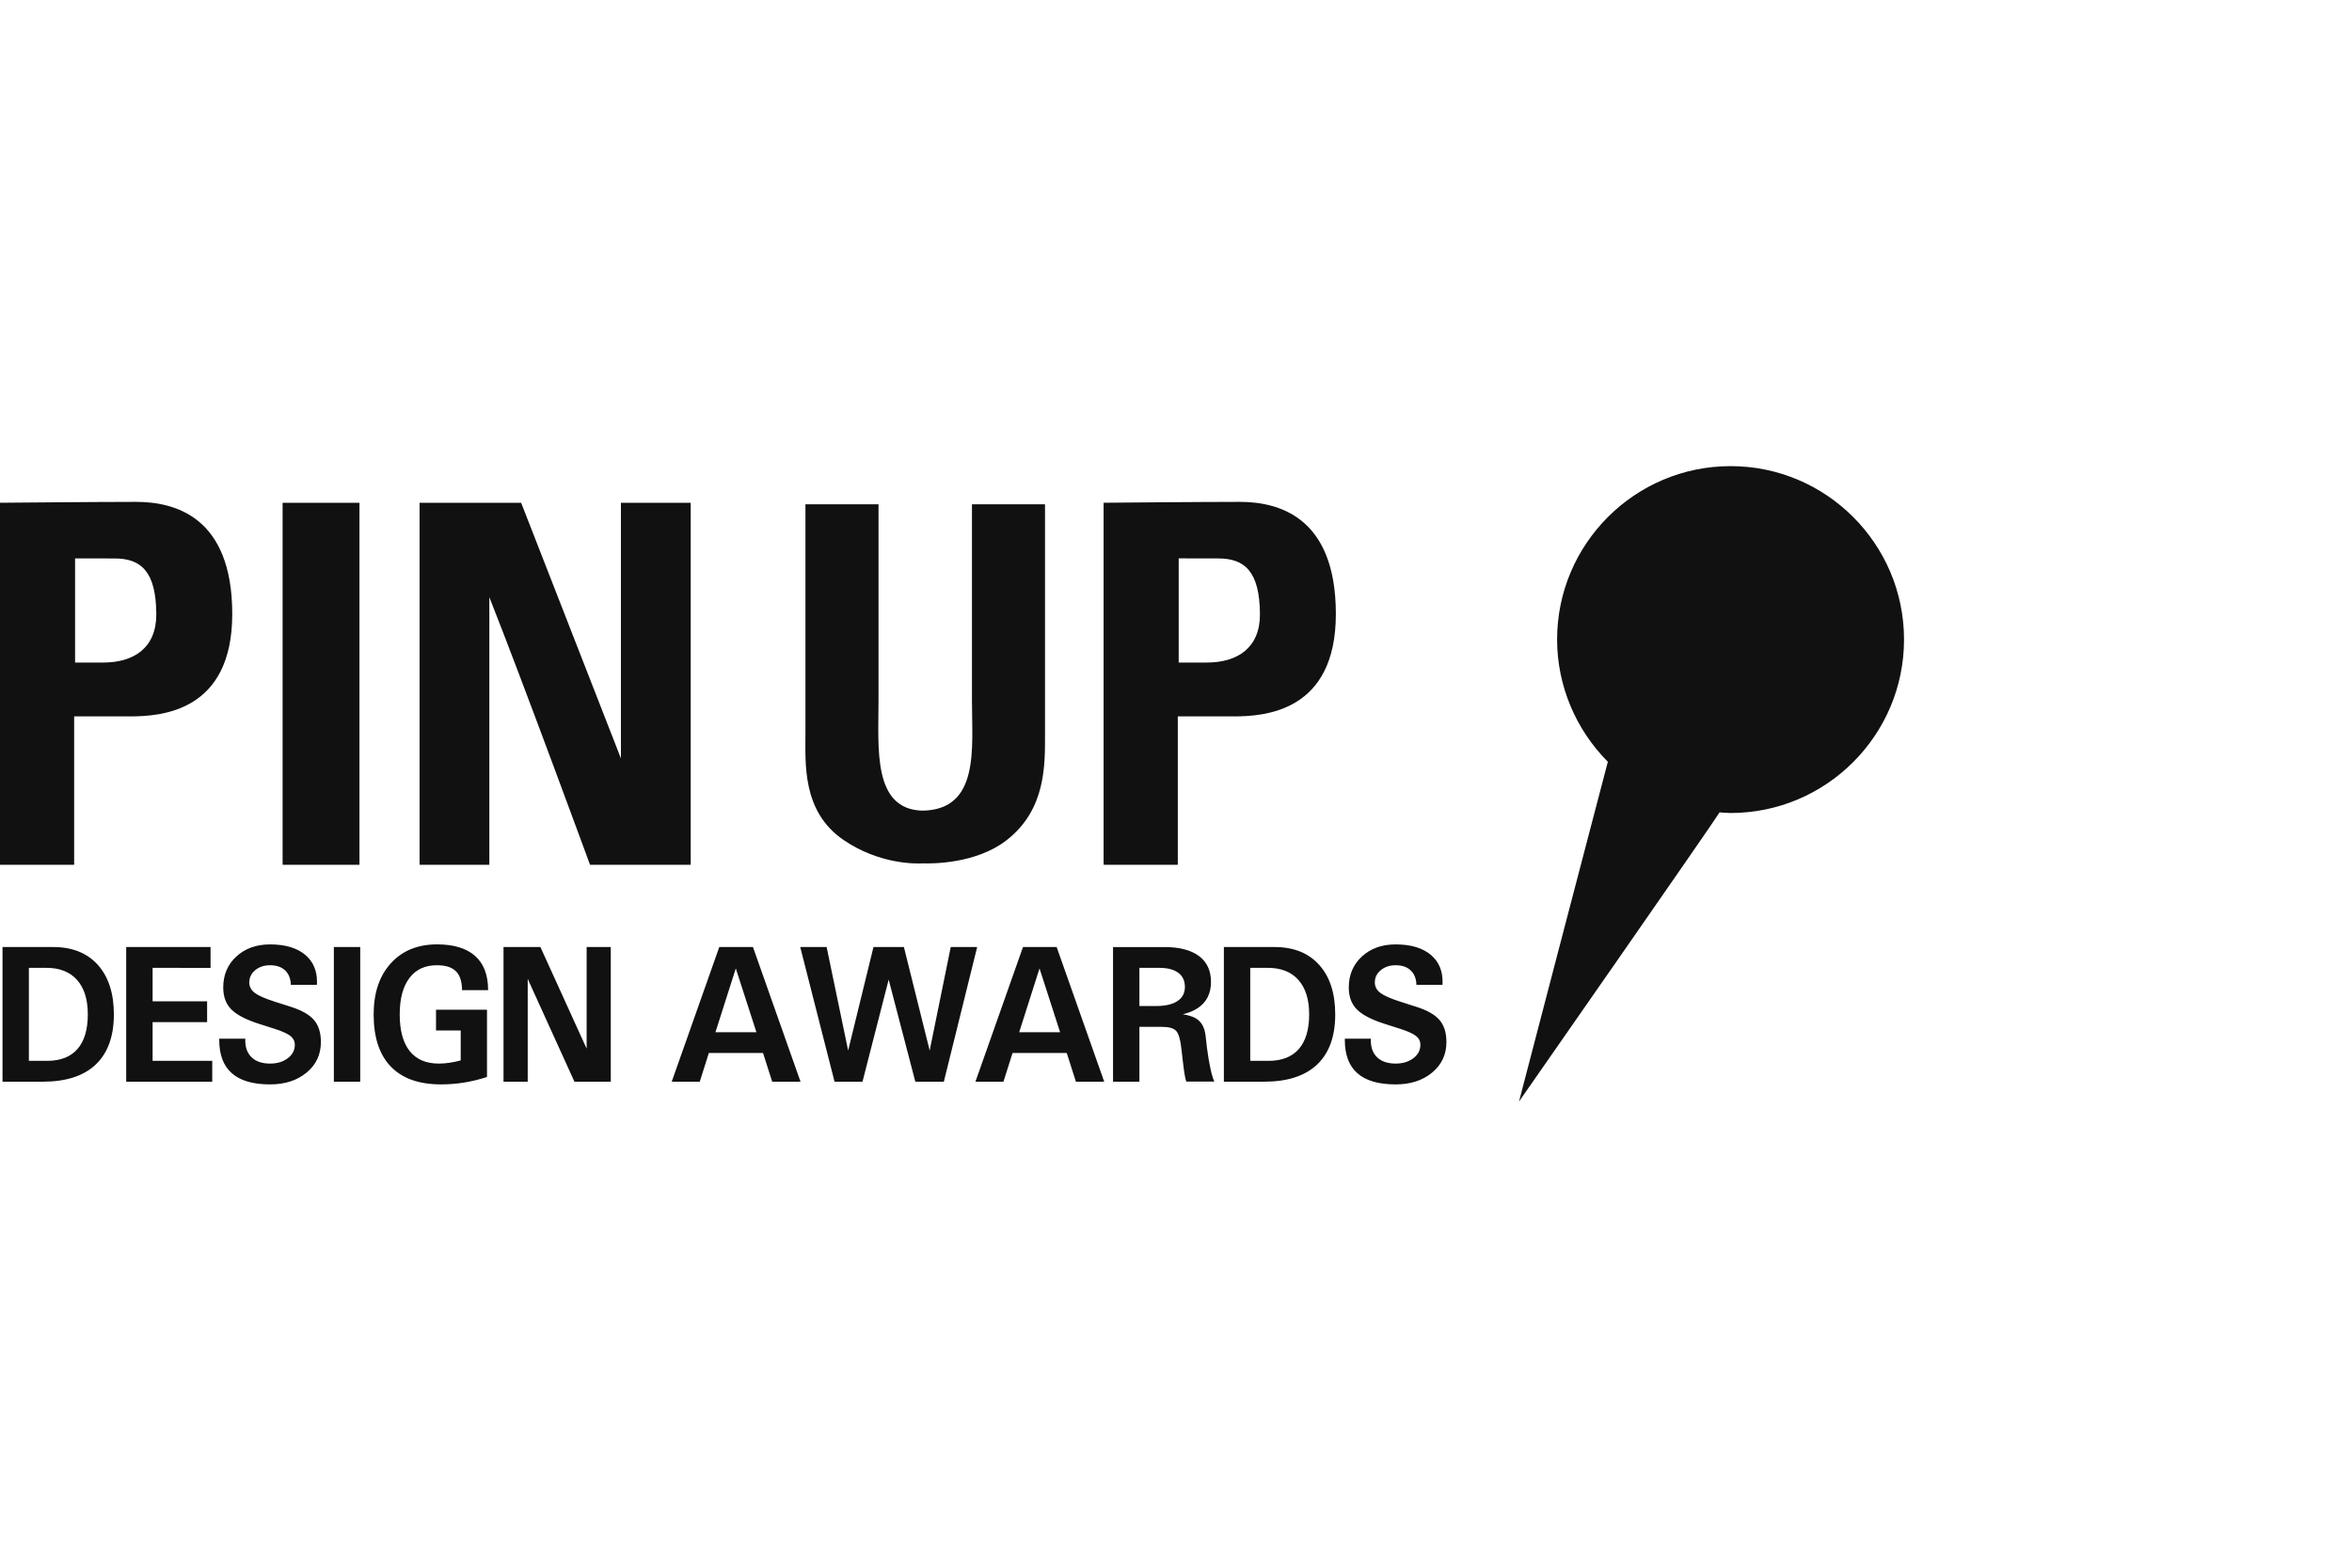 <?xml version="1.0" encoding="utf-8"?>
<!-- Generator: Adobe Illustrator 29.0.1, SVG Export Plug-In . SVG Version: 9.03 Build 54978)  -->
<svg version="1.0" id="Ebene_1" xmlns="http://www.w3.org/2000/svg" xmlns:xlink="http://www.w3.org/1999/xlink" x="0px" y="0px"
	 width="150px" height="100px" viewBox="0 0 150 100" enable-background="new 0 0 150 100" xml:space="preserve">
<rect y="0" fill="#FFFFFF" width="150" height="100"/>
<path fill="#111111" d="M4.729,45.698c0,0,1.577,0,3.549,0c1.971,0,6.534-0.278,6.534-6.532
	c0-6.254-3.717-7.153-6.139-7.153C6.25,32.013,0,32.07,0,32.07v23.093h4.729
	V45.698z M4.788,35.618c0,0,1.289,0.005,2.526,0.005
	c1.689,0,2.636,0.839,2.654,3.543c0.013,2.138-1.406,3.096-3.38,3.096
	c-1.01,0-1.8,0-1.8,0V35.618z M79.058,32.013c-2.421,0-8.675,0.056-8.675,0.056
	v23.093h4.731V45.698c0,0,1.577,0,3.548,0c1.973,0,6.533-0.278,6.533-6.532
	C85.195,32.912,81.479,32.013,79.058,32.013z M76.973,42.262c-1.013,0-1.801,0-1.801,0
	v-6.645c0,0,1.288,0.005,2.529,0.005c1.689,0,2.633,0.839,2.653,3.543
	C80.368,41.304,78.945,42.262,76.973,42.262z M22.925,55.163h-4.902V32.07h4.902
	V55.163z M37.629,55.163c0,0-4.274-11.658-6.421-17.069v17.069h-4.45V32.07h6.478
	l6.364,16.308V32.07h4.45v23.093H37.629z M51.368,46.715c0-1.99,0-14.548,0-14.548
	h4.66c0,0,0,9.547,0,12.557c0,2.987-0.388,6.919,2.815,6.986
	c3.651-0.066,3.144-3.999,3.144-6.986c0-3.01,0-12.557,0-12.557h4.659
	c0,0,0,12.557,0,14.548c0,1.989,0.104,4.886-2.441,6.873
	c-1.952,1.523-4.778,1.504-5.351,1.484c-0.427,0.025-2.755,0.076-5.045-1.484
	C51.137,51.772,51.368,48.704,51.368,46.715z M3.398,60.41H1H0.16v8.59
	h0.84h1.721c1.487,0,2.616-0.366,3.384-1.095
	c0.77-0.732,1.157-1.797,1.157-3.199c0-1.344-0.343-2.396-1.021-3.157
	C5.557,60.789,4.61,60.41,3.398,60.41z M4.941,66.915
	c-0.441,0.503-1.087,0.755-1.936,0.755H1.842v-5.933h1.123
	c0.842,0,1.492,0.258,1.95,0.772c0.458,0.515,0.685,1.247,0.685,2.197
	C5.6,65.675,5.38,66.412,4.941,66.915z M9.733,67.67h3.803v0.664v0.666H8.049
	v-8.59h5.379v0.662v0.666H9.733v2.136h3.476v0.664v0.662H9.733V67.67z
	 M20.03,65.071c0.288,0.338,0.435,0.804,0.435,1.402
	c0,0.791-0.303,1.44-0.908,1.942c-0.607,0.505-1.384,0.757-2.333,0.757
	c-1.096,0-1.914-0.24-2.453-0.725c-0.527-0.469-0.789-1.176-0.789-2.111V66.256
	h1.663c-0.024,0.503,0.105,0.894,0.384,1.171
	c0.277,0.278,0.676,0.417,1.195,0.417c0.453,0,0.829-0.113,1.129-0.341
	c0.3-0.227,0.449-0.513,0.449-0.859c0-0.227-0.096-0.414-0.277-0.561
	c-0.186-0.146-0.523-0.3-1.014-0.457l-1.045-0.334
	c-0.814-0.265-1.391-0.571-1.727-0.916c-0.334-0.346-0.502-0.806-0.502-1.384
	c0-0.805,0.277-1.464,0.836-1.977c0.558-0.515,1.275-0.773,2.151-0.773
	c0.985,0,1.738,0.23,2.263,0.684c0.486,0.417,0.73,0.987,0.73,1.705
	l-0.006,0.189h-1.663c-0.011-0.394-0.132-0.7-0.366-0.921
	c-0.232-0.219-0.551-0.328-0.958-0.328c-0.381,0-0.698,0.106-0.95,0.315
	c-0.248,0.209-0.376,0.47-0.376,0.783c0,0.265,0.117,0.487,0.347,0.664
	c0.231,0.175,0.651,0.361,1.26,0.556l1.046,0.335
	C19.249,64.447,19.742,64.73,20.03,65.071z M92.246,66.473
	c0,0.791-0.303,1.44-0.907,1.942c-0.606,0.505-1.383,0.757-2.333,0.757
	c-1.097,0-1.914-0.24-2.453-0.725c-0.525-0.469-0.786-1.176-0.786-2.111V66.256
	h1.662c-0.026,0.503,0.104,0.894,0.381,1.171
	c0.279,0.278,0.678,0.417,1.197,0.417c0.452,0,0.827-0.113,1.129-0.341
	c0.299-0.227,0.449-0.513,0.449-0.859c0-0.227-0.092-0.414-0.278-0.561
	c-0.185-0.146-0.523-0.3-1.01-0.457l-1.048-0.334
	c-0.816-0.265-1.391-0.571-1.727-0.916c-0.335-0.346-0.503-0.806-0.503-1.384
	c0-0.805,0.279-1.464,0.836-1.977c0.558-0.515,1.275-0.773,2.151-0.773
	c0.984,0,1.738,0.23,2.265,0.684c0.486,0.417,0.73,0.987,0.73,1.705l-0.006,0.189
	h-1.663c-0.011-0.394-0.133-0.7-0.365-0.921
	c-0.232-0.219-0.551-0.328-0.96-0.328c-0.38,0-0.696,0.106-0.948,0.315
	c-0.253,0.209-0.379,0.47-0.379,0.783c0,0.265,0.117,0.487,0.349,0.664
	c0.23,0.175,0.652,0.361,1.257,0.556l1.045,0.335
	c0.697,0.223,1.191,0.507,1.48,0.848C92.101,65.409,92.246,65.876,92.246,66.473z
	 M22.134,60.41h0.84v8.59h-0.84h-0.842v-8.59H22.134z M26.11,62.388
	C25.696,62.933,25.492,63.708,25.492,64.71c0,1.025,0.214,1.803,0.636,2.336
	c0.425,0.532,1.043,0.798,1.859,0.798c0.423,0,0.889-0.066,1.395-0.202v-1.908
	h-1.575v-1.328h3.251v4.292c-0.963,0.316-1.941,0.474-2.929,0.474
	c-1.405,0-2.472-0.377-3.204-1.136c-0.731-0.758-1.096-1.866-1.096-3.327
	c0-1.369,0.364-2.455,1.094-3.26c0.728-0.805,1.713-1.209,2.952-1.209
	c1.07,0,1.88,0.25,2.43,0.742c0.55,0.493,0.824,1.219,0.824,2.176h-1.662
	c-0.005-0.556-0.14-0.96-0.396-1.209c-0.256-0.253-0.662-0.379-1.213-0.379
	C27.104,61.571,26.52,61.842,26.11,62.388z M38.182,60.41h0.771v8.59H37.795h-1.159
	l-2.981-6.56v6.56h-0.771h-0.772v-8.59h1.176h1.177l2.948,6.481v-6.481H38.182z
	 M46.942,60.41h-1.07l-3.033,8.59h0.897h0.892l0.578-1.831h3.457l0.585,1.831
	h0.904h0.902l-3.034-8.59H46.942z M45.628,65.843l1.298-4.067h0.001l1.314,4.067
	H45.628z M62.319,60.41l-2.125,8.59h-0.909h-0.909l-1.701-6.512l-1.669,6.512h-0.891
	H53.224l-2.189-8.59h0.839h0.845l1.372,6.603l1.615-6.603h0.969h0.972
	l1.644,6.603l1.343-6.603h0.841H62.319z M66.313,60.41h-1.071l-3.033,8.59h0.894
	h0.892l0.581-1.831h3.456l0.586,1.831h0.904h0.9l-3.033-8.59H66.313z
	 M64.999,65.843l1.296-4.067h0.002l1.311,4.067H64.999z M77.1,67.659l-0.024-0.129
	c-0.069-0.42-0.134-0.911-0.19-1.467c-0.061-0.553-0.287-0.932-0.684-1.139
	c-0.191-0.098-0.446-0.172-0.769-0.227c0.384-0.088,0.71-0.224,0.977-0.407
	c0.547-0.374,0.821-0.924,0.821-1.654c0-0.718-0.255-1.268-0.765-1.652
	c-0.514-0.382-1.247-0.573-2.206-0.573h-2.437h-0.839v8.59h0.841h0.841v-3.499
	h1.434c0.455,0,0.76,0.088,0.917,0.265c0.155,0.177,0.264,0.553,0.327,1.124
	l0.088,0.768c0.044,0.378,0.083,0.666,0.115,0.865
	c0.032,0.2,0.07,0.356,0.108,0.468h0.891h0.894
	c-0.071-0.171-0.129-0.354-0.182-0.556C77.21,68.235,77.158,67.975,77.1,67.659z
	 M75.089,63.859c-0.32,0.21-0.78,0.315-1.383,0.315h-1.04v-2.436h1.27
	c0.526,0,0.929,0.104,1.21,0.315c0.283,0.21,0.421,0.512,0.421,0.906
	C75.568,63.35,75.409,63.648,75.089,63.859z M81.291,60.41h-2.398h-0.84v8.59
	h0.84h1.72c1.489,0,2.616-0.366,3.386-1.095
	c0.771-0.732,1.155-1.797,1.155-3.199c0-1.344-0.339-2.396-1.022-3.157
	C83.449,60.789,82.503,60.41,81.291,60.41z M82.833,66.915
	c-0.44,0.503-1.084,0.755-1.934,0.755h-1.164v-5.933h1.122
	c0.844,0,1.493,0.258,1.95,0.772c0.457,0.515,0.686,1.247,0.686,2.197
	C83.492,65.675,83.271,66.412,82.833,66.915z M121.43,40.796
	c0,6.1-4.963,11.064-11.062,11.064c-0.229,0-0.467-0.023-0.701-0.04
	c-0.469,0.77-12.792,18.447-12.792,18.447s5.437-20.84,5.666-21.674
	c-2.055-2.066-3.236-4.873-3.236-7.797c0-6.1,4.962-11.062,11.064-11.062
	C116.467,29.733,121.43,34.696,121.43,40.796z"/>
</svg>
